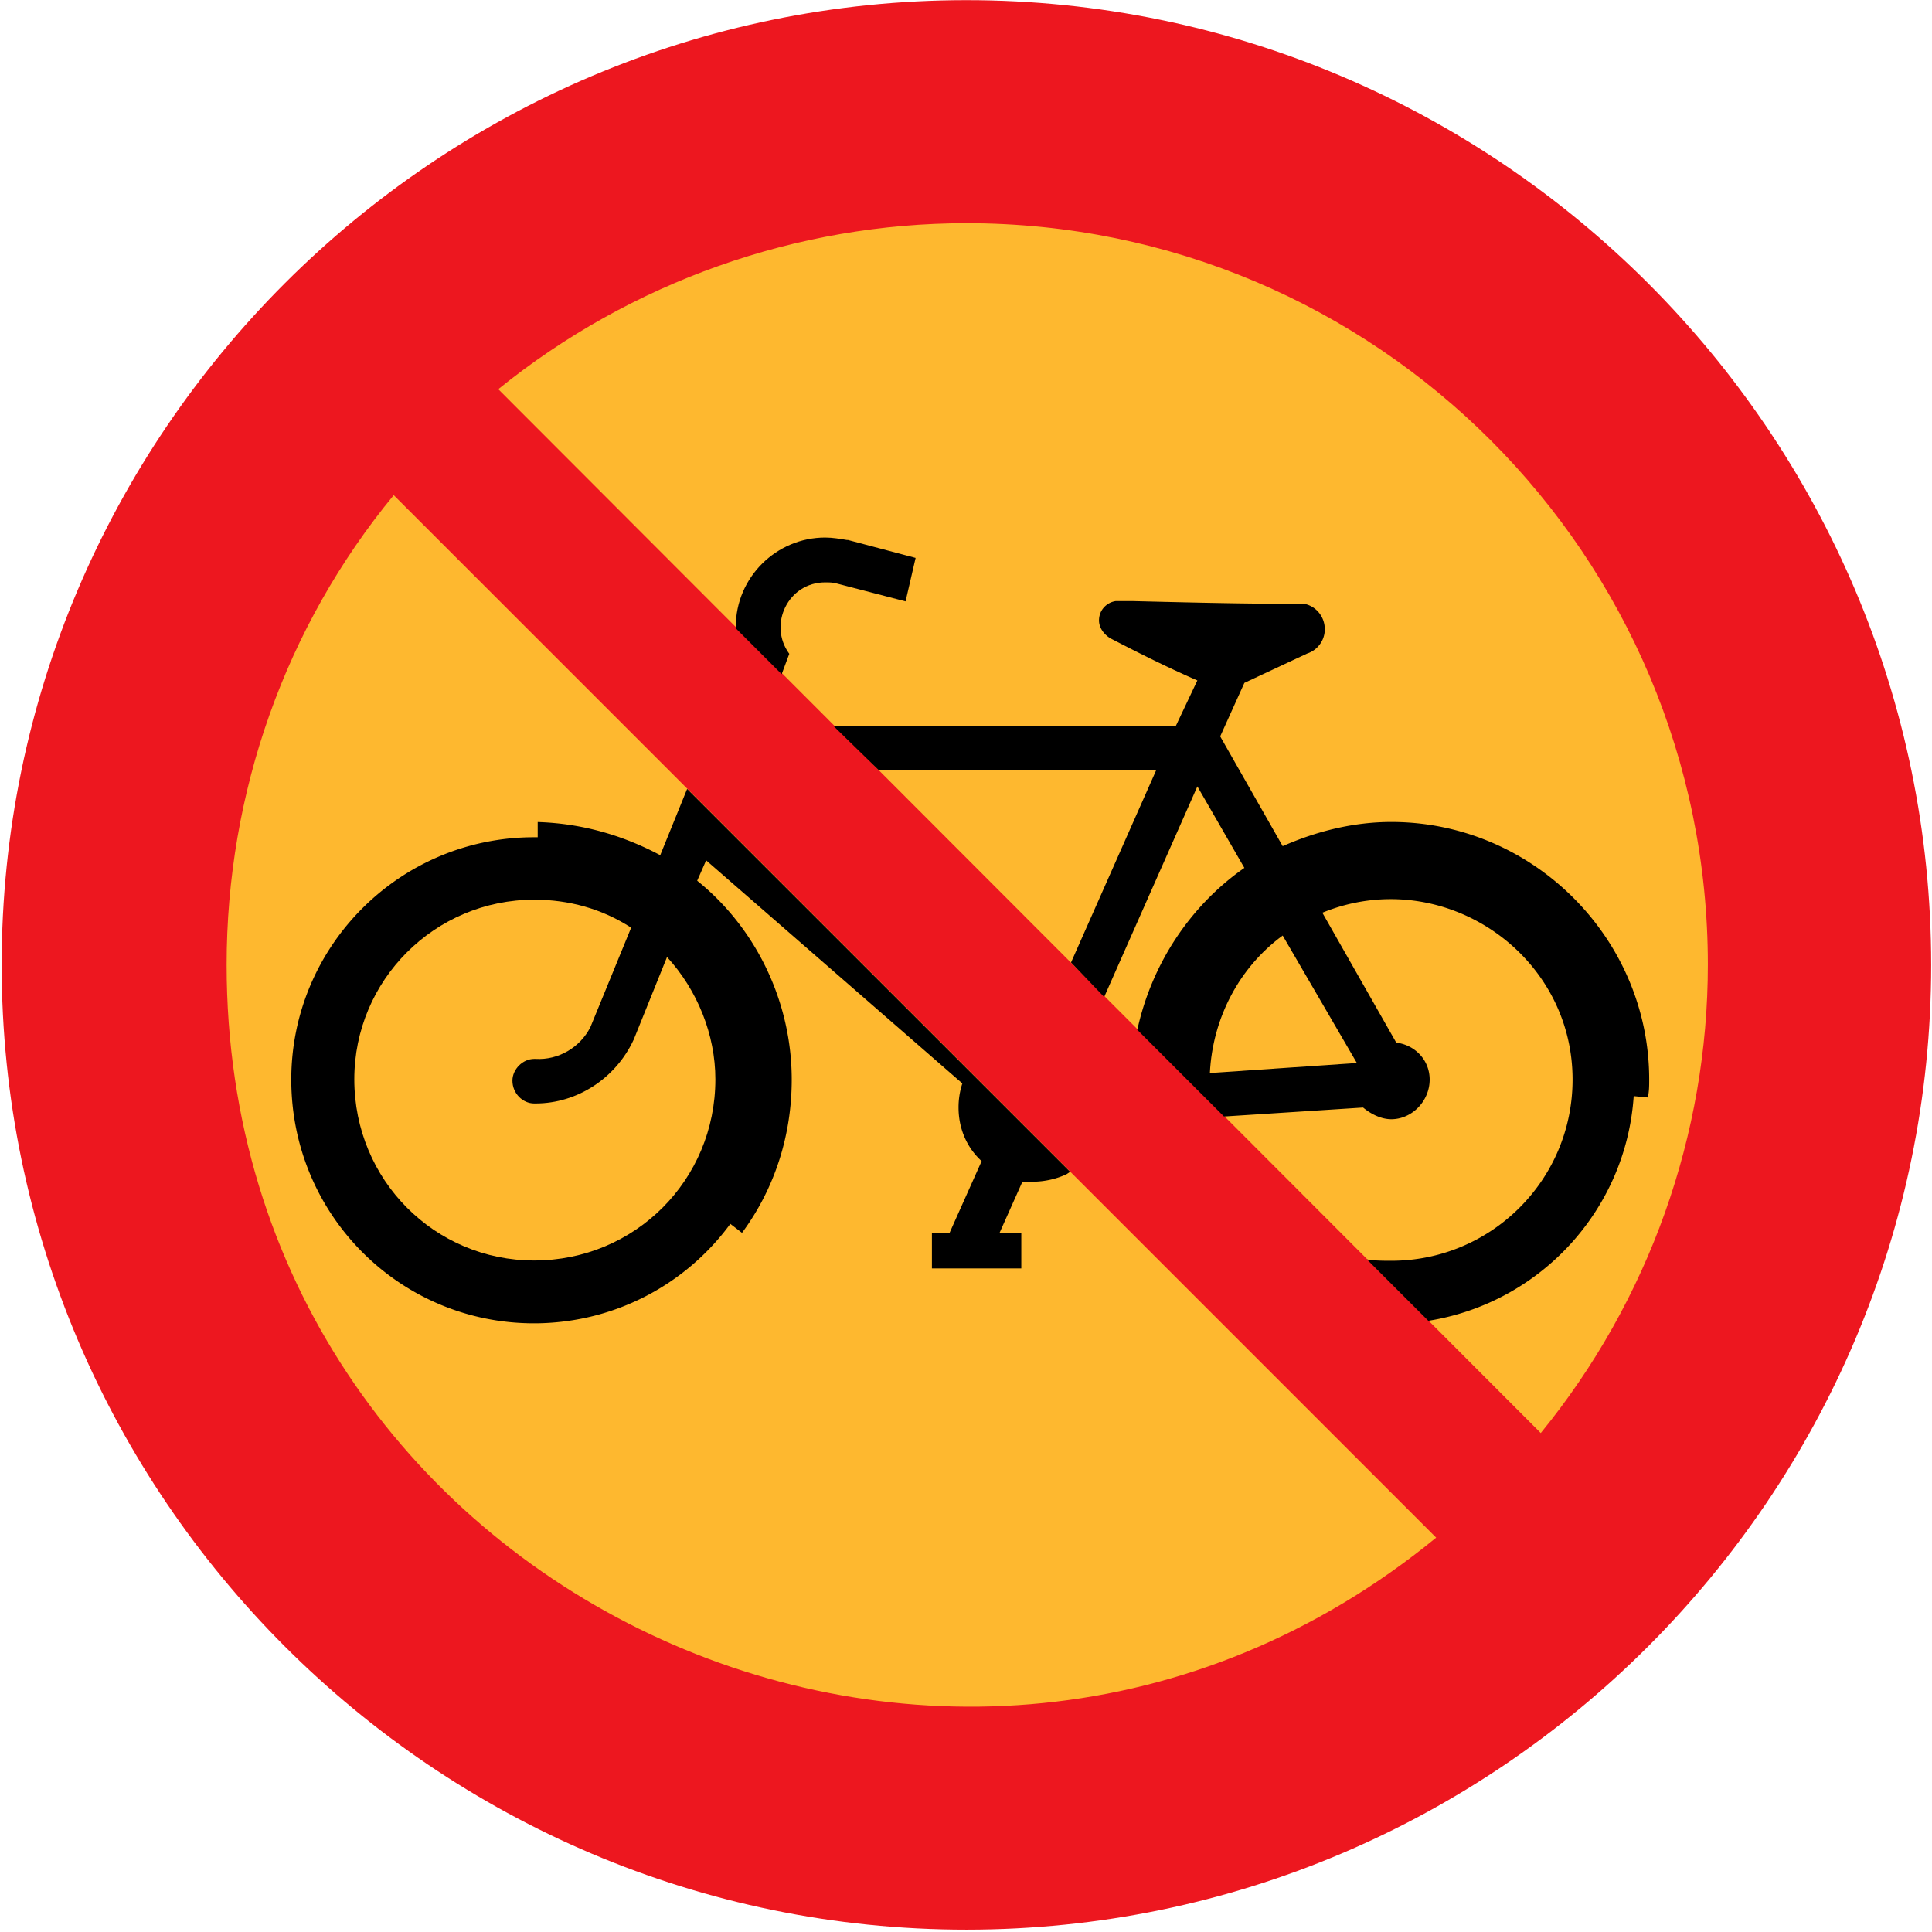 <svg xmlns="http://www.w3.org/2000/svg" viewBox="-0.44 -0.04 512 512"><path d="M511.34 255.67C511.34 114.84 396.5 0 255.67 0 114.91 0 0 114.84 0 255.67c0 140.76 114.91 255.67 255.67 255.67 140.83 0 255.67-114.91 255.67-255.67z" fill="#ED171F"/><path d="M407.88 379.73c28.728-35.208 44.28-79.2 44.28-124.13 0-108.5-87.912-196.49-196.49-196.49-44.928 0-88.92 15.552-124.06 43.992l276.27 276.63zM103.9 131.18l276.26 276.27C252 512.35 59.62 421.34 59.62 255.67c-.004-45.65 15.548-89.64 44.28-124.49z" fill="#FEB82F"/><path d="M270.22 326.66h-5.76l6.048-13.536h2.736c3.024 0 6.408-.72 9.144-2.088.288-.288.648-.288.648-.648l-101.38-101.36-7.128 17.568c-10.152-5.4-20.952-8.424-32.472-8.784v4.032h-1.008c-35.496 0-64.296 28.8-64.296 64.224 0 35.856 28.8 64.584 64.296 64.584 20.664 0 39.888-9.792 52.056-26.352l3.096 2.376c8.784-11.88 13.176-26.064 13.176-40.608 0-20.232-9.144-39.888-25.056-52.704l2.376-5.4 67.896 59.112a20.264 20.264 0 00-1.008 6.408c0 5.4 2.088 10.512 6.12 14.184l-8.496 19.008h-4.68v9.432h23.688v-9.44zM296.93 159.26h-1.73c-2.376.36-4.392 2.376-4.392 5.112 0 2.016 1.368 3.744 3.024 4.752 7.776 4.032 15.264 7.776 23.04 11.16l-5.76 12.168h-90.576l11.808 11.52h73.66l-22.608 51.048 8.784 9.144 24.696-55.8 12.456 21.6c-14.544 10.152-24.624 25.704-28.368 42.912l22.968 22.968 36.864-2.376c2.088 1.728 4.752 3.096 7.488 3.096 5.4 0 10.152-4.752 10.152-10.512 0-5.04-3.744-9.144-8.856-9.792l-19.584-34.416c31.464-12.888 66.312 10.44 66.312 44.208 0 26.712-21.672 48.024-48.024 48.024-2.016 0-4.392 0-6.48-.36l16.272 16.272c29.736-4.752 52.416-29.448 54.432-59.544l3.744.36c.36-1.728.36-3.024.36-4.752 0-37.44-30.816-68.256-68.328-68.256-9.864 0-19.656 2.376-28.8 6.408l-16.56-29.088 6.408-14.184 16.632-7.776a6.771 6.771 0 004.68-6.408c0-3.384-2.304-6.12-5.4-6.768h-2.376c-13.536 0-28.368-.36-42.912-.72h-3.01z"/><path d="M359.14 281.66l-19.656-33.768c-11.52 8.424-18.576 21.888-19.296 36.432l38.96-2.66z" fill="#FEB82F"/><path d="M224.28 143.06h-.288c-1.728-.288-3.744-.648-5.76-.648-12.888 0-23.688 10.512-23.688 23.688v.36l12.168 12.168 2.016-5.4c-5.688-7.776-.288-18.936 9.504-18.936 1.008 0 2.016 0 3.024.288l18.288 4.752 2.664-11.52-17.928-4.752H224z"/><path d="M148.25 238.68c-2.016-.288-4.104-.648-6.12-.648-1.008 0-2.016 0-3.384.36" fill="none"/><path d="M167.47 275.54l8.856-21.96c8.064 8.784 12.816 20.592 12.816 32.4 0 26.712-21.312 48.024-48.024 48.024-26.352 0-47.664-21.312-47.664-48.024 0-26.28 21.312-47.592 47.664-47.592 9.144 0 17.928 2.376 25.704 7.416l-10.8 26.352c-2.736 5.4-8.496 8.784-14.544 8.424h-.36c-3.024 0-5.76 2.736-5.76 5.76 0 3.384 2.736 6.048 5.76 6.048h.36c11.15 0 21.3-6.77 25.98-16.85z" fill="#FEB82F"/></svg>